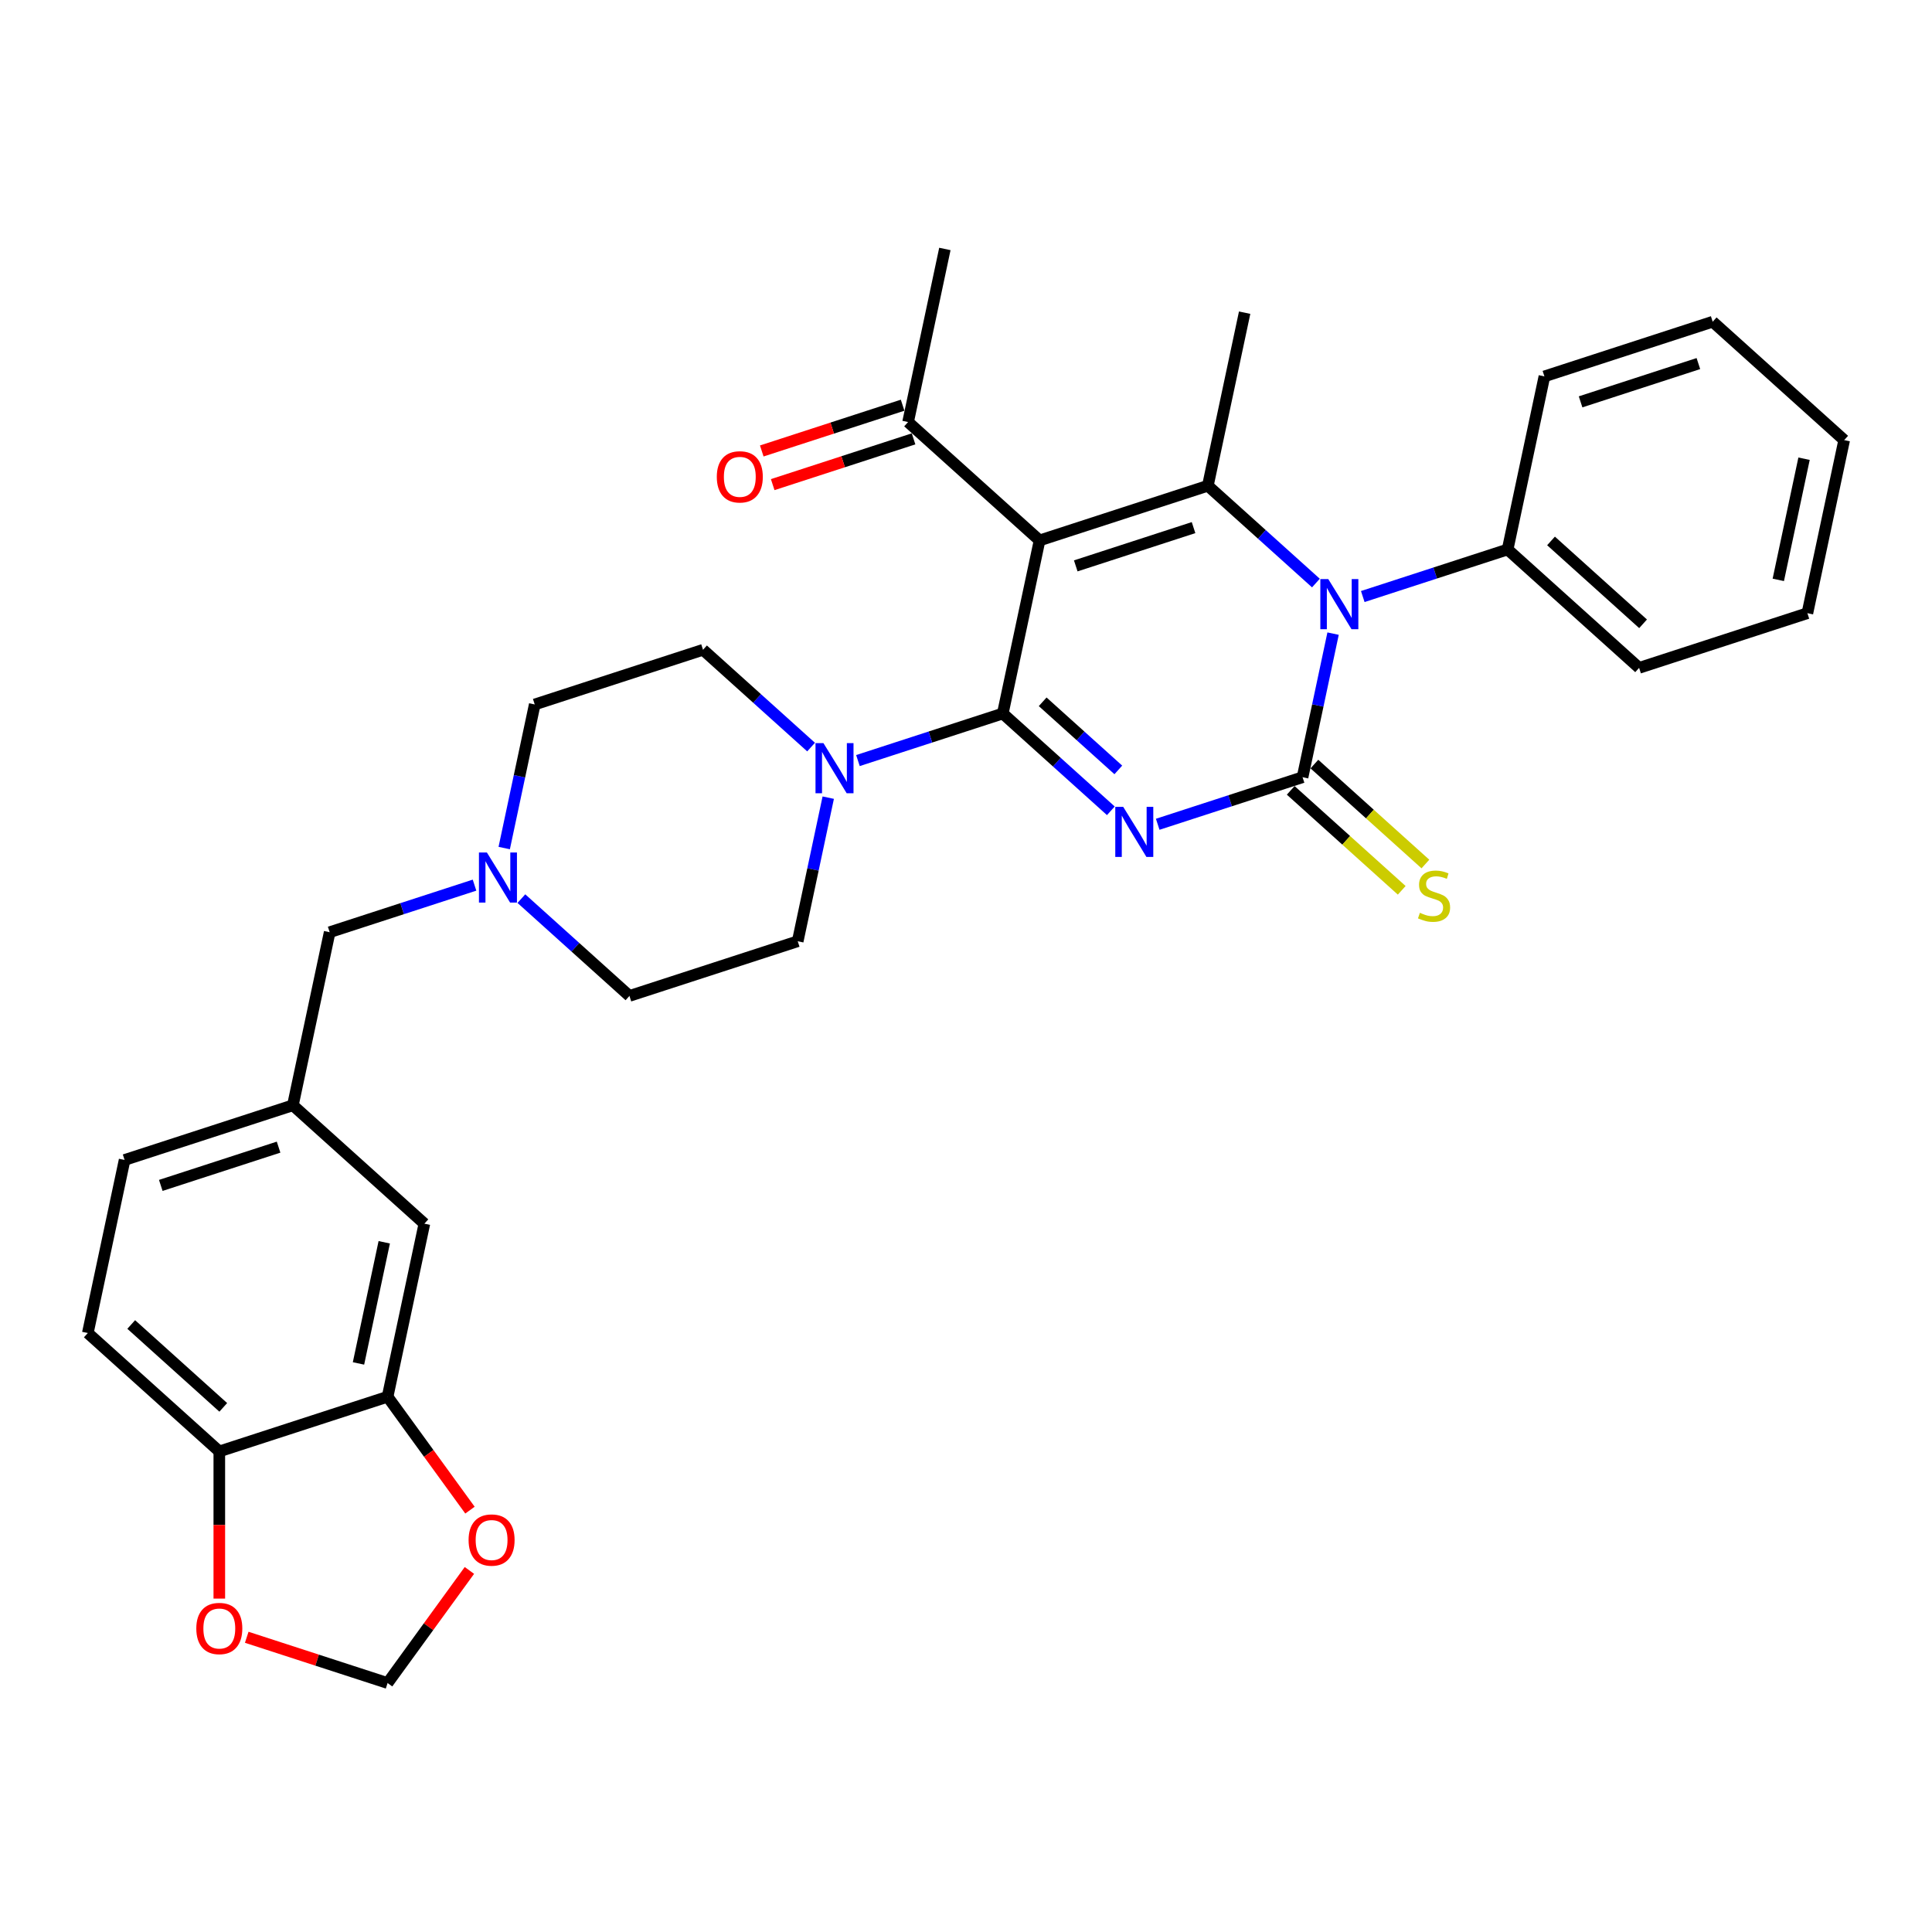 <?xml version='1.0' encoding='iso-8859-1'?>
<svg version='1.1' baseProfile='full'
              xmlns='http://www.w3.org/2000/svg'
                      xmlns:rdkit='http://www.rdkit.org/xml'
                      xmlns:xlink='http://www.w3.org/1999/xlink'
                  xml:space='preserve'
width='1000px' height='1000px' viewBox='0 0 1000 1000'>
<!-- END OF HEADER -->
<rect style='opacity:1.0;fill:#FFFFFF;stroke:none' width='1000' height='1000' x='0' y='0'> </rect>
<path class='bond-0' d='M 574.975,419.669 L 547.008,394.488' style='fill:none;fill-rule:evenodd;stroke:#0000FF;stroke-width:6px;stroke-linecap:butt;stroke-linejoin:miter;stroke-opacity:1' />
<path class='bond-0' d='M 547.008,394.488 L 519.041,369.306' style='fill:none;fill-rule:evenodd;stroke:#000000;stroke-width:6px;stroke-linecap:butt;stroke-linejoin:miter;stroke-opacity:1' />
<path class='bond-0' d='M 578.841,398.503 L 559.264,380.876' style='fill:none;fill-rule:evenodd;stroke:#0000FF;stroke-width:6px;stroke-linecap:butt;stroke-linejoin:miter;stroke-opacity:1' />
<path class='bond-0' d='M 559.264,380.876 L 539.688,363.249' style='fill:none;fill-rule:evenodd;stroke:#000000;stroke-width:6px;stroke-linecap:butt;stroke-linejoin:miter;stroke-opacity:1' />
<path class='bond-1' d='M 599.226,426.647 L 636.714,414.467' style='fill:none;fill-rule:evenodd;stroke:#0000FF;stroke-width:6px;stroke-linecap:butt;stroke-linejoin:miter;stroke-opacity:1' />
<path class='bond-1' d='M 636.714,414.467 L 674.202,402.286' style='fill:none;fill-rule:evenodd;stroke:#000000;stroke-width:6px;stroke-linecap:butt;stroke-linejoin:miter;stroke-opacity:1' />
<path class='bond-2' d='M 519.041,369.306 L 538.082,279.724' style='fill:none;fill-rule:evenodd;stroke:#000000;stroke-width:6px;stroke-linecap:butt;stroke-linejoin:miter;stroke-opacity:1' />
<path class='bond-5' d='M 519.041,369.306 L 481.554,381.486' style='fill:none;fill-rule:evenodd;stroke:#000000;stroke-width:6px;stroke-linecap:butt;stroke-linejoin:miter;stroke-opacity:1' />
<path class='bond-5' d='M 481.554,381.486 L 444.066,393.667' style='fill:none;fill-rule:evenodd;stroke:#0000FF;stroke-width:6px;stroke-linecap:butt;stroke-linejoin:miter;stroke-opacity:1' />
<path class='bond-4' d='M 674.202,402.286 L 682.101,365.124' style='fill:none;fill-rule:evenodd;stroke:#000000;stroke-width:6px;stroke-linecap:butt;stroke-linejoin:miter;stroke-opacity:1' />
<path class='bond-4' d='M 682.101,365.124 L 690,327.962' style='fill:none;fill-rule:evenodd;stroke:#0000FF;stroke-width:6px;stroke-linecap:butt;stroke-linejoin:miter;stroke-opacity:1' />
<path class='bond-7' d='M 668.074,409.092 L 696.801,434.958' style='fill:none;fill-rule:evenodd;stroke:#000000;stroke-width:6px;stroke-linecap:butt;stroke-linejoin:miter;stroke-opacity:1' />
<path class='bond-7' d='M 696.801,434.958 L 725.528,460.824' style='fill:none;fill-rule:evenodd;stroke:#CCCC00;stroke-width:6px;stroke-linecap:butt;stroke-linejoin:miter;stroke-opacity:1' />
<path class='bond-7' d='M 680.33,395.48 L 709.057,421.346' style='fill:none;fill-rule:evenodd;stroke:#000000;stroke-width:6px;stroke-linecap:butt;stroke-linejoin:miter;stroke-opacity:1' />
<path class='bond-7' d='M 709.057,421.346 L 737.784,447.213' style='fill:none;fill-rule:evenodd;stroke:#CCCC00;stroke-width:6px;stroke-linecap:butt;stroke-linejoin:miter;stroke-opacity:1' />
<path class='bond-6' d='M 538.082,279.724 L 470.023,218.443' style='fill:none;fill-rule:evenodd;stroke:#000000;stroke-width:6px;stroke-linecap:butt;stroke-linejoin:miter;stroke-opacity:1' />
<path class='bond-32' d='M 538.082,279.724 L 625.183,251.423' style='fill:none;fill-rule:evenodd;stroke:#000000;stroke-width:6px;stroke-linecap:butt;stroke-linejoin:miter;stroke-opacity:1' />
<path class='bond-32' d='M 556.808,292.899 L 617.778,273.089' style='fill:none;fill-rule:evenodd;stroke:#000000;stroke-width:6px;stroke-linecap:butt;stroke-linejoin:miter;stroke-opacity:1' />
<path class='bond-3' d='M 625.183,251.423 L 653.15,276.605' style='fill:none;fill-rule:evenodd;stroke:#000000;stroke-width:6px;stroke-linecap:butt;stroke-linejoin:miter;stroke-opacity:1' />
<path class='bond-3' d='M 653.15,276.605 L 681.117,301.787' style='fill:none;fill-rule:evenodd;stroke:#0000FF;stroke-width:6px;stroke-linecap:butt;stroke-linejoin:miter;stroke-opacity:1' />
<path class='bond-24' d='M 625.183,251.423 L 644.225,161.841' style='fill:none;fill-rule:evenodd;stroke:#000000;stroke-width:6px;stroke-linecap:butt;stroke-linejoin:miter;stroke-opacity:1' />
<path class='bond-11' d='M 705.369,308.765 L 742.856,296.584' style='fill:none;fill-rule:evenodd;stroke:#0000FF;stroke-width:6px;stroke-linecap:butt;stroke-linejoin:miter;stroke-opacity:1' />
<path class='bond-11' d='M 742.856,296.584 L 780.344,284.404' style='fill:none;fill-rule:evenodd;stroke:#000000;stroke-width:6px;stroke-linecap:butt;stroke-linejoin:miter;stroke-opacity:1' />
<path class='bond-16' d='M 419.815,386.689 L 391.848,361.507' style='fill:none;fill-rule:evenodd;stroke:#0000FF;stroke-width:6px;stroke-linecap:butt;stroke-linejoin:miter;stroke-opacity:1' />
<path class='bond-16' d='M 391.848,361.507 L 363.881,336.326' style='fill:none;fill-rule:evenodd;stroke:#000000;stroke-width:6px;stroke-linecap:butt;stroke-linejoin:miter;stroke-opacity:1' />
<path class='bond-17' d='M 428.697,412.865 L 420.798,450.027' style='fill:none;fill-rule:evenodd;stroke:#0000FF;stroke-width:6px;stroke-linecap:butt;stroke-linejoin:miter;stroke-opacity:1' />
<path class='bond-17' d='M 420.798,450.027 L 412.899,487.189' style='fill:none;fill-rule:evenodd;stroke:#000000;stroke-width:6px;stroke-linecap:butt;stroke-linejoin:miter;stroke-opacity:1' />
<path class='bond-19' d='M 467.193,209.733 L 430.74,221.577' style='fill:none;fill-rule:evenodd;stroke:#000000;stroke-width:6px;stroke-linecap:butt;stroke-linejoin:miter;stroke-opacity:1' />
<path class='bond-19' d='M 430.74,221.577 L 394.287,233.421' style='fill:none;fill-rule:evenodd;stroke:#FF0000;stroke-width:6px;stroke-linecap:butt;stroke-linejoin:miter;stroke-opacity:1' />
<path class='bond-19' d='M 472.853,227.153 L 436.4,238.997' style='fill:none;fill-rule:evenodd;stroke:#000000;stroke-width:6px;stroke-linecap:butt;stroke-linejoin:miter;stroke-opacity:1' />
<path class='bond-19' d='M 436.4,238.997 L 399.947,250.841' style='fill:none;fill-rule:evenodd;stroke:#FF0000;stroke-width:6px;stroke-linecap:butt;stroke-linejoin:miter;stroke-opacity:1' />
<path class='bond-26' d='M 470.023,218.443 L 489.064,128.861' style='fill:none;fill-rule:evenodd;stroke:#000000;stroke-width:6px;stroke-linecap:butt;stroke-linejoin:miter;stroke-opacity:1' />
<path class='bond-8' d='M 269.864,465.126 L 297.831,490.308' style='fill:none;fill-rule:evenodd;stroke:#0000FF;stroke-width:6px;stroke-linecap:butt;stroke-linejoin:miter;stroke-opacity:1' />
<path class='bond-8' d='M 297.831,490.308 L 325.798,515.49' style='fill:none;fill-rule:evenodd;stroke:#000000;stroke-width:6px;stroke-linecap:butt;stroke-linejoin:miter;stroke-opacity:1' />
<path class='bond-20' d='M 245.613,458.148 L 208.125,470.329' style='fill:none;fill-rule:evenodd;stroke:#0000FF;stroke-width:6px;stroke-linecap:butt;stroke-linejoin:miter;stroke-opacity:1' />
<path class='bond-20' d='M 208.125,470.329 L 170.638,482.509' style='fill:none;fill-rule:evenodd;stroke:#000000;stroke-width:6px;stroke-linecap:butt;stroke-linejoin:miter;stroke-opacity:1' />
<path class='bond-33' d='M 260.982,438.951 L 268.881,401.789' style='fill:none;fill-rule:evenodd;stroke:#0000FF;stroke-width:6px;stroke-linecap:butt;stroke-linejoin:miter;stroke-opacity:1' />
<path class='bond-33' d='M 268.881,401.789 L 276.78,364.626' style='fill:none;fill-rule:evenodd;stroke:#000000;stroke-width:6px;stroke-linecap:butt;stroke-linejoin:miter;stroke-opacity:1' />
<path class='bond-9' d='M 200.615,722.954 L 219.656,633.372' style='fill:none;fill-rule:evenodd;stroke:#000000;stroke-width:6px;stroke-linecap:butt;stroke-linejoin:miter;stroke-opacity:1' />
<path class='bond-9' d='M 185.555,705.709 L 198.884,643.001' style='fill:none;fill-rule:evenodd;stroke:#000000;stroke-width:6px;stroke-linecap:butt;stroke-linejoin:miter;stroke-opacity:1' />
<path class='bond-12' d='M 200.615,722.954 L 221.935,752.298' style='fill:none;fill-rule:evenodd;stroke:#000000;stroke-width:6px;stroke-linecap:butt;stroke-linejoin:miter;stroke-opacity:1' />
<path class='bond-12' d='M 221.935,752.298 L 243.254,781.642' style='fill:none;fill-rule:evenodd;stroke:#FF0000;stroke-width:6px;stroke-linecap:butt;stroke-linejoin:miter;stroke-opacity:1' />
<path class='bond-35' d='M 200.615,722.954 L 113.514,751.255' style='fill:none;fill-rule:evenodd;stroke:#000000;stroke-width:6px;stroke-linecap:butt;stroke-linejoin:miter;stroke-opacity:1' />
<path class='bond-10' d='M 113.514,751.255 L 45.455,689.974' style='fill:none;fill-rule:evenodd;stroke:#000000;stroke-width:6px;stroke-linecap:butt;stroke-linejoin:miter;stroke-opacity:1' />
<path class='bond-10' d='M 115.561,728.451 L 67.92,685.554' style='fill:none;fill-rule:evenodd;stroke:#000000;stroke-width:6px;stroke-linecap:butt;stroke-linejoin:miter;stroke-opacity:1' />
<path class='bond-13' d='M 113.514,751.255 L 113.514,789.344' style='fill:none;fill-rule:evenodd;stroke:#000000;stroke-width:6px;stroke-linecap:butt;stroke-linejoin:miter;stroke-opacity:1' />
<path class='bond-13' d='M 113.514,789.344 L 113.514,827.434' style='fill:none;fill-rule:evenodd;stroke:#FF0000;stroke-width:6px;stroke-linecap:butt;stroke-linejoin:miter;stroke-opacity:1' />
<path class='bond-27' d='M 780.344,284.404 L 848.403,345.685' style='fill:none;fill-rule:evenodd;stroke:#000000;stroke-width:6px;stroke-linecap:butt;stroke-linejoin:miter;stroke-opacity:1' />
<path class='bond-27' d='M 802.809,279.984 L 850.451,322.881' style='fill:none;fill-rule:evenodd;stroke:#000000;stroke-width:6px;stroke-linecap:butt;stroke-linejoin:miter;stroke-opacity:1' />
<path class='bond-28' d='M 780.344,284.404 L 799.385,194.822' style='fill:none;fill-rule:evenodd;stroke:#000000;stroke-width:6px;stroke-linecap:butt;stroke-linejoin:miter;stroke-opacity:1' />
<path class='bond-14' d='M 242.962,812.854 L 221.788,841.996' style='fill:none;fill-rule:evenodd;stroke:#FF0000;stroke-width:6px;stroke-linecap:butt;stroke-linejoin:miter;stroke-opacity:1' />
<path class='bond-14' d='M 221.788,841.996 L 200.615,871.139' style='fill:none;fill-rule:evenodd;stroke:#000000;stroke-width:6px;stroke-linecap:butt;stroke-linejoin:miter;stroke-opacity:1' />
<path class='bond-36' d='M 127.71,847.451 L 164.162,859.295' style='fill:none;fill-rule:evenodd;stroke:#FF0000;stroke-width:6px;stroke-linecap:butt;stroke-linejoin:miter;stroke-opacity:1' />
<path class='bond-36' d='M 164.162,859.295 L 200.615,871.139' style='fill:none;fill-rule:evenodd;stroke:#000000;stroke-width:6px;stroke-linecap:butt;stroke-linejoin:miter;stroke-opacity:1' />
<path class='bond-15' d='M 219.656,633.372 L 151.597,572.091' style='fill:none;fill-rule:evenodd;stroke:#000000;stroke-width:6px;stroke-linecap:butt;stroke-linejoin:miter;stroke-opacity:1' />
<path class='bond-23' d='M 363.881,336.326 L 276.78,364.626' style='fill:none;fill-rule:evenodd;stroke:#000000;stroke-width:6px;stroke-linecap:butt;stroke-linejoin:miter;stroke-opacity:1' />
<path class='bond-22' d='M 412.899,487.189 L 325.798,515.49' style='fill:none;fill-rule:evenodd;stroke:#000000;stroke-width:6px;stroke-linecap:butt;stroke-linejoin:miter;stroke-opacity:1' />
<path class='bond-18' d='M 151.597,572.091 L 170.638,482.509' style='fill:none;fill-rule:evenodd;stroke:#000000;stroke-width:6px;stroke-linecap:butt;stroke-linejoin:miter;stroke-opacity:1' />
<path class='bond-25' d='M 151.597,572.091 L 64.496,600.392' style='fill:none;fill-rule:evenodd;stroke:#000000;stroke-width:6px;stroke-linecap:butt;stroke-linejoin:miter;stroke-opacity:1' />
<path class='bond-25' d='M 144.192,593.756 L 83.221,613.567' style='fill:none;fill-rule:evenodd;stroke:#000000;stroke-width:6px;stroke-linecap:butt;stroke-linejoin:miter;stroke-opacity:1' />
<path class='bond-21' d='M 45.455,689.974 L 64.496,600.392' style='fill:none;fill-rule:evenodd;stroke:#000000;stroke-width:6px;stroke-linecap:butt;stroke-linejoin:miter;stroke-opacity:1' />
<path class='bond-30' d='M 848.403,345.685 L 935.504,317.384' style='fill:none;fill-rule:evenodd;stroke:#000000;stroke-width:6px;stroke-linecap:butt;stroke-linejoin:miter;stroke-opacity:1' />
<path class='bond-29' d='M 799.385,194.822 L 886.486,166.521' style='fill:none;fill-rule:evenodd;stroke:#000000;stroke-width:6px;stroke-linecap:butt;stroke-linejoin:miter;stroke-opacity:1' />
<path class='bond-29' d='M 818.11,207.997 L 879.081,188.186' style='fill:none;fill-rule:evenodd;stroke:#000000;stroke-width:6px;stroke-linecap:butt;stroke-linejoin:miter;stroke-opacity:1' />
<path class='bond-31' d='M 886.486,166.521 L 954.545,227.802' style='fill:none;fill-rule:evenodd;stroke:#000000;stroke-width:6px;stroke-linecap:butt;stroke-linejoin:miter;stroke-opacity:1' />
<path class='bond-34' d='M 935.504,317.384 L 954.545,227.802' style='fill:none;fill-rule:evenodd;stroke:#000000;stroke-width:6px;stroke-linecap:butt;stroke-linejoin:miter;stroke-opacity:1' />
<path class='bond-34' d='M 920.444,300.139 L 933.773,237.431' style='fill:none;fill-rule:evenodd;stroke:#000000;stroke-width:6px;stroke-linecap:butt;stroke-linejoin:miter;stroke-opacity:1' />
<path  class='atom-0' d='M 581.368 417.619
L 589.867 431.356
Q 590.709 432.712, 592.065 435.166
Q 593.42 437.621, 593.493 437.767
L 593.493 417.619
L 596.937 417.619
L 596.937 443.555
L 593.383 443.555
L 584.262 428.536
Q 583.199 426.777, 582.064 424.762
Q 580.965 422.748, 580.635 422.125
L 580.635 443.555
L 577.265 443.555
L 577.265 417.619
L 581.368 417.619
' fill='#0000FF'/>
<path  class='atom-5' d='M 687.51 299.736
L 696.009 313.474
Q 696.851 314.829, 698.207 317.284
Q 699.562 319.738, 699.635 319.885
L 699.635 299.736
L 703.079 299.736
L 703.079 325.673
L 699.526 325.673
L 690.404 310.653
Q 689.341 308.895, 688.206 306.88
Q 687.107 304.865, 686.777 304.242
L 686.777 325.673
L 683.407 325.673
L 683.407 299.736
L 687.51 299.736
' fill='#0000FF'/>
<path  class='atom-6' d='M 426.207 384.639
L 434.706 398.376
Q 435.549 399.732, 436.904 402.186
Q 438.26 404.64, 438.333 404.787
L 438.333 384.639
L 441.776 384.639
L 441.776 410.575
L 438.223 410.575
L 429.101 395.555
Q 428.039 393.797, 426.903 391.782
Q 425.804 389.767, 425.475 389.145
L 425.475 410.575
L 422.104 410.575
L 422.104 384.639
L 426.207 384.639
' fill='#0000FF'/>
<path  class='atom-8' d='M 734.935 472.469
Q 735.228 472.579, 736.437 473.092
Q 737.646 473.605, 738.964 473.935
Q 740.32 474.228, 741.639 474.228
Q 744.093 474.228, 745.522 473.056
Q 746.95 471.847, 746.95 469.759
Q 746.95 468.33, 746.218 467.451
Q 745.522 466.571, 744.423 466.095
Q 743.324 465.619, 741.492 465.07
Q 739.184 464.373, 737.792 463.714
Q 736.437 463.055, 735.448 461.663
Q 734.495 460.271, 734.495 457.926
Q 734.495 454.666, 736.693 452.651
Q 738.928 450.636, 743.324 450.636
Q 746.328 450.636, 749.735 452.065
L 748.892 454.885
Q 745.778 453.603, 743.434 453.603
Q 740.906 453.603, 739.514 454.666
Q 738.122 455.691, 738.158 457.486
Q 738.158 458.879, 738.854 459.721
Q 739.587 460.564, 740.613 461.04
Q 741.675 461.516, 743.434 462.066
Q 745.778 462.798, 747.17 463.531
Q 748.562 464.264, 749.551 465.766
Q 750.577 467.231, 750.577 469.759
Q 750.577 473.349, 748.159 475.29
Q 745.778 477.195, 741.785 477.195
Q 739.477 477.195, 737.719 476.682
Q 735.997 476.206, 733.946 475.363
L 734.935 472.469
' fill='#CCCC00'/>
<path  class='atom-9' d='M 252.006 441.24
L 260.505 454.978
Q 261.347 456.333, 262.703 458.788
Q 264.058 461.242, 264.131 461.389
L 264.131 441.24
L 267.575 441.24
L 267.575 467.177
L 264.021 467.177
L 254.9 452.157
Q 253.837 450.399, 252.702 448.384
Q 251.603 446.369, 251.273 445.746
L 251.273 467.177
L 247.903 467.177
L 247.903 441.24
L 252.006 441.24
' fill='#0000FF'/>
<path  class='atom-13' d='M 242.54 797.12
Q 242.54 790.892, 245.618 787.412
Q 248.695 783.932, 254.446 783.932
Q 260.198 783.932, 263.275 787.412
Q 266.352 790.892, 266.352 797.12
Q 266.352 803.421, 263.238 807.011
Q 260.124 810.564, 254.446 810.564
Q 248.731 810.564, 245.618 807.011
Q 242.54 803.457, 242.54 797.12
M 254.446 807.634
Q 258.403 807.634, 260.527 804.996
Q 262.689 802.322, 262.689 797.12
Q 262.689 792.028, 260.527 789.463
Q 258.403 786.863, 254.446 786.863
Q 250.49 786.863, 248.329 789.427
Q 246.204 791.991, 246.204 797.12
Q 246.204 802.358, 248.329 804.996
Q 250.49 807.634, 254.446 807.634
' fill='#FF0000'/>
<path  class='atom-14' d='M 101.608 842.911
Q 101.608 836.684, 104.686 833.204
Q 107.763 829.723, 113.514 829.723
Q 119.266 829.723, 122.343 833.204
Q 125.42 836.684, 125.42 842.911
Q 125.42 849.212, 122.306 852.802
Q 119.192 856.356, 113.514 856.356
Q 107.799 856.356, 104.686 852.802
Q 101.608 849.249, 101.608 842.911
M 113.514 853.425
Q 117.471 853.425, 119.595 850.788
Q 121.757 848.113, 121.757 842.911
Q 121.757 837.819, 119.595 835.255
Q 117.471 832.654, 113.514 832.654
Q 109.558 832.654, 107.396 835.218
Q 105.272 837.783, 105.272 842.911
Q 105.272 848.15, 107.396 850.788
Q 109.558 853.425, 113.514 853.425
' fill='#FF0000'/>
<path  class='atom-20' d='M 371.016 246.817
Q 371.016 240.589, 374.093 237.109
Q 377.171 233.629, 382.922 233.629
Q 388.673 233.629, 391.751 237.109
Q 394.828 240.589, 394.828 246.817
Q 394.828 253.118, 391.714 256.708
Q 388.6 260.261, 382.922 260.261
Q 377.207 260.261, 374.093 256.708
Q 371.016 253.155, 371.016 246.817
M 382.922 257.331
Q 386.878 257.331, 389.003 254.693
Q 391.164 252.019, 391.164 246.817
Q 391.164 241.725, 389.003 239.161
Q 386.878 236.56, 382.922 236.56
Q 378.966 236.56, 376.804 239.124
Q 374.68 241.688, 374.68 246.817
Q 374.68 252.056, 376.804 254.693
Q 378.966 257.331, 382.922 257.331
' fill='#FF0000'/>
</svg>
